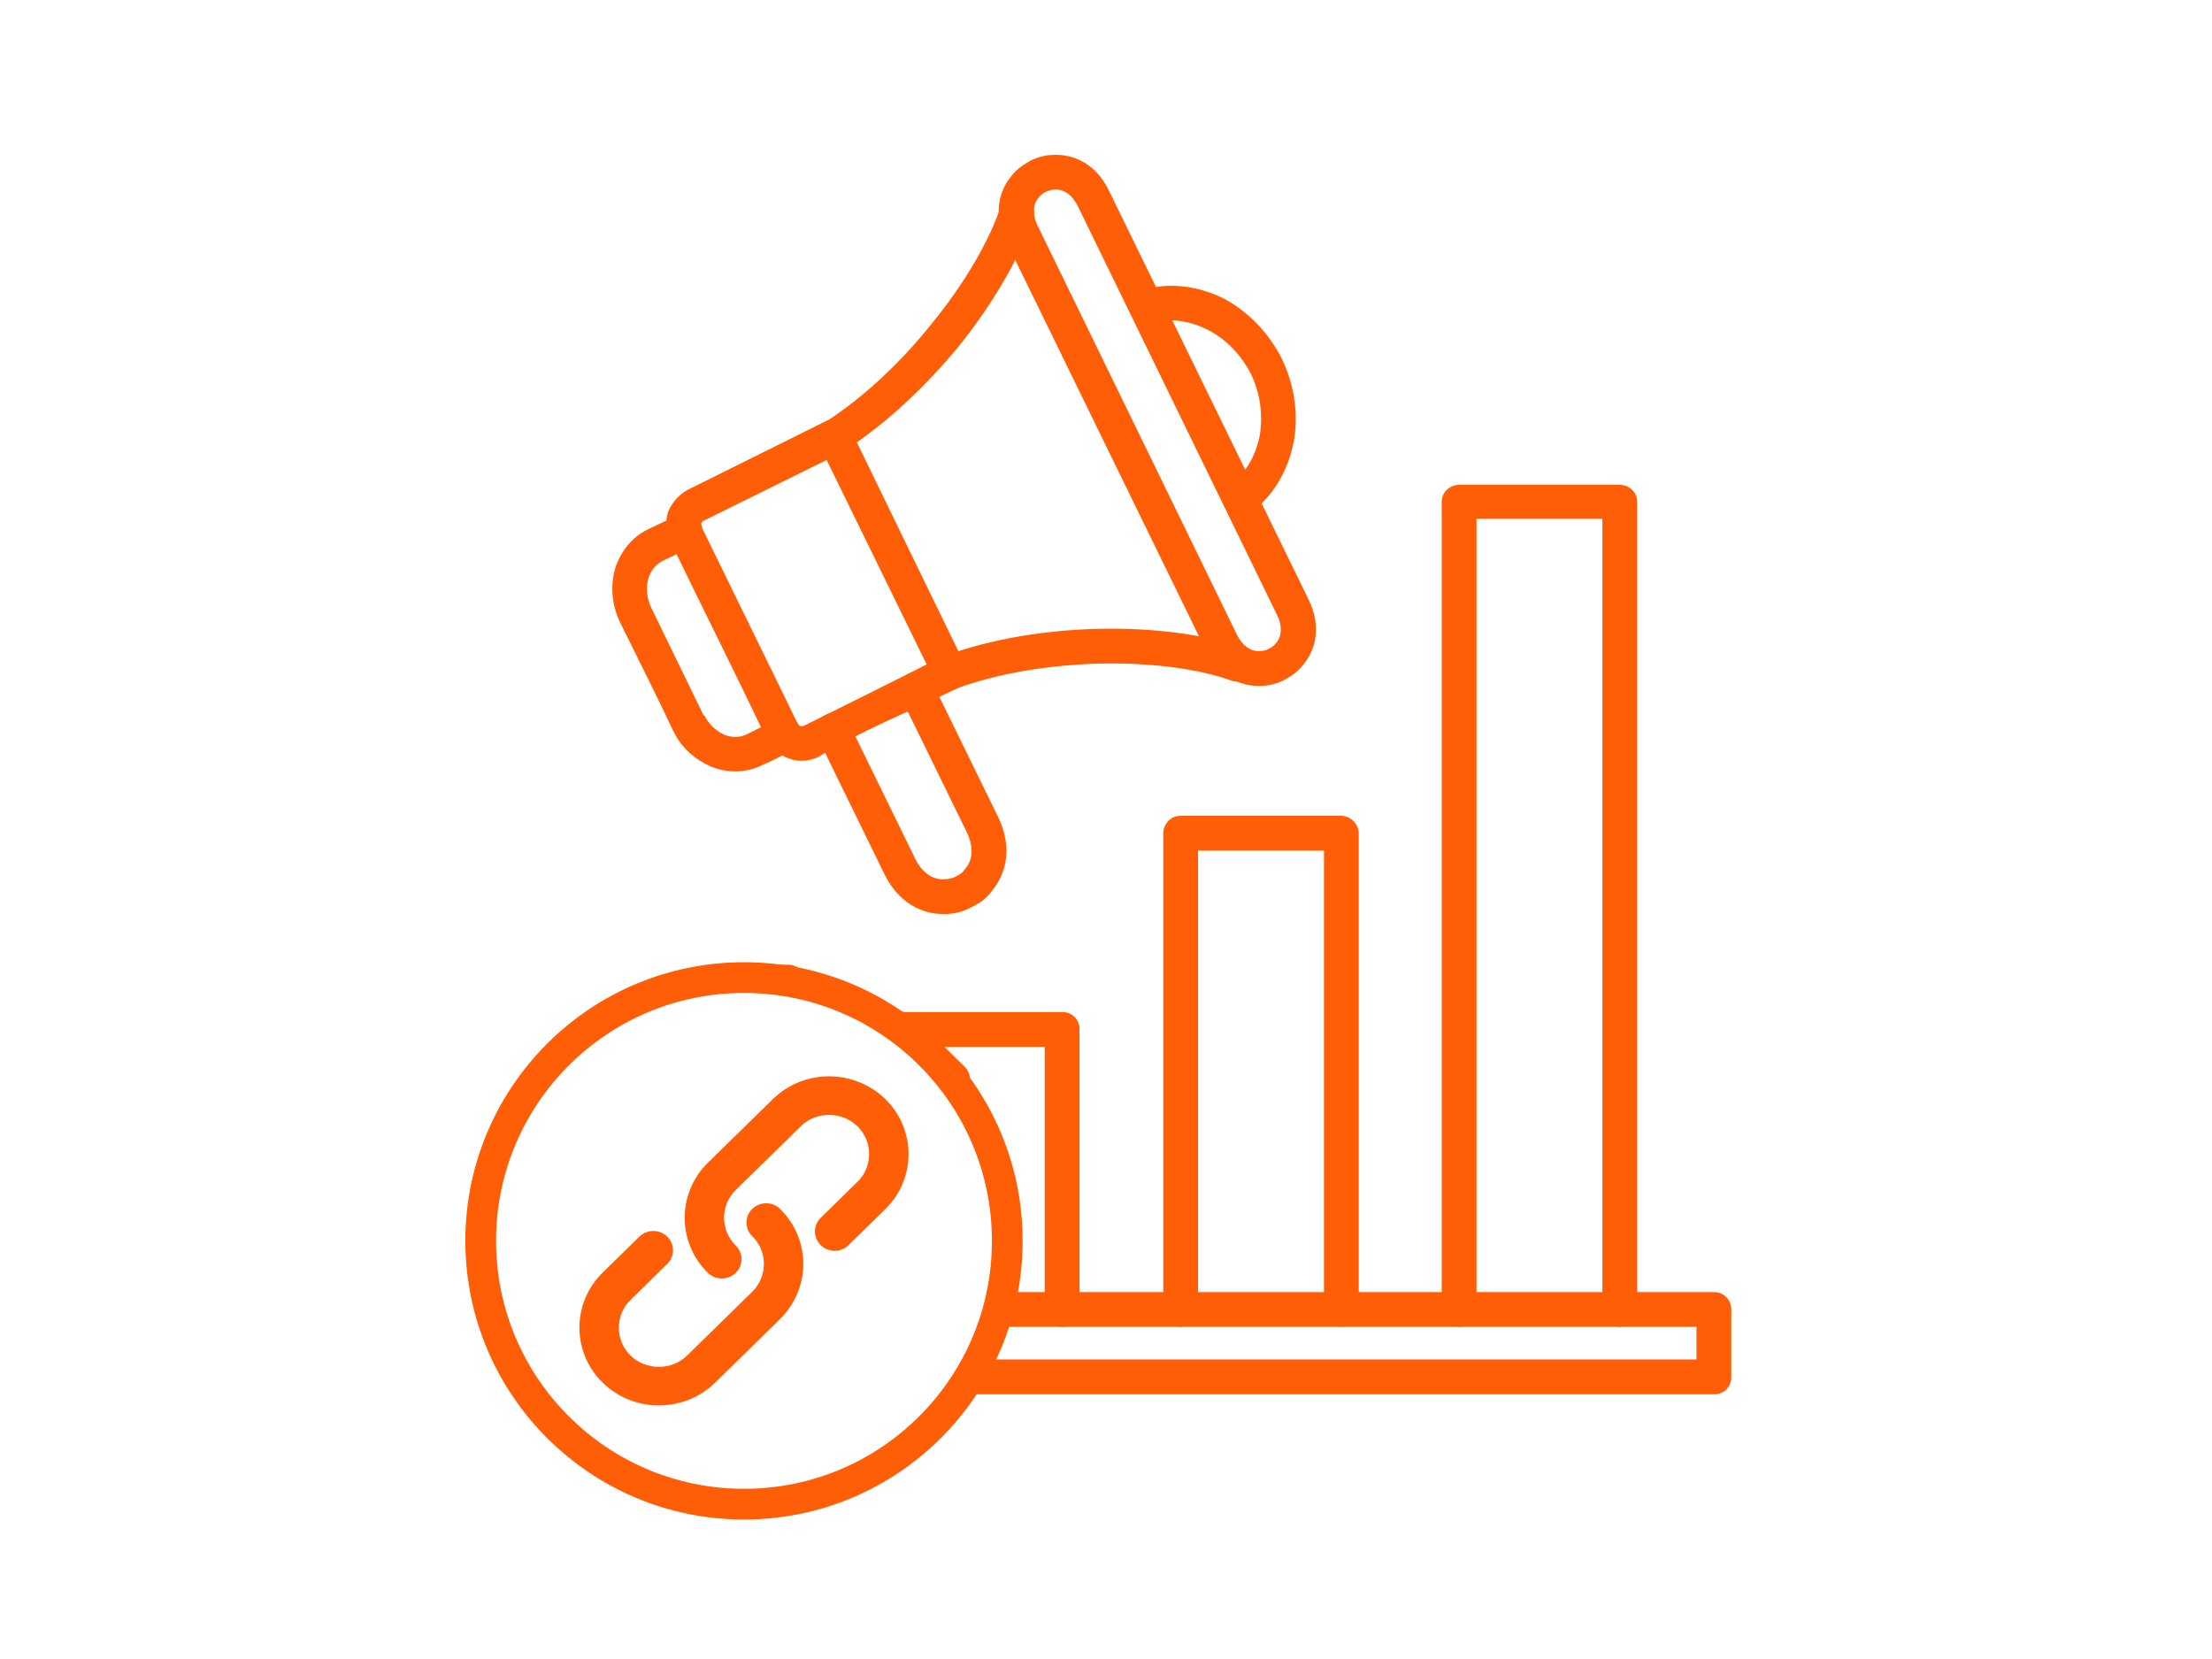 <svg width="180" height="135" viewBox="0 0 180 135" fill="none" xmlns="http://www.w3.org/2000/svg">
<rect width="180" height="135" fill="white"/>
<path d="M73.382 85.189C72.599 85.189 71.996 84.527 71.996 83.743C71.996 82.96 72.599 82.357 73.382 82.357H86.46C87.243 82.357 87.846 82.96 87.846 83.743V106.524C87.846 107.307 87.243 107.969 86.46 107.969C85.676 107.969 85.014 107.307 85.014 106.524V85.189H73.382Z" fill="#FF5E07"/>
<path d="M97.492 106.523C97.492 107.307 96.83 107.969 96.046 107.969C95.263 107.969 94.66 107.307 94.66 106.523V67.831C94.66 67.048 95.263 66.386 96.046 66.386H109.124C109.907 66.386 110.569 67.048 110.569 67.831V106.523C110.569 107.307 109.907 107.969 109.124 107.969C108.34 107.969 107.738 107.307 107.738 106.523V69.218H97.492V106.523Z" fill="#FF5E07"/>
<path d="M120.15 106.525C120.15 107.308 119.488 107.97 118.764 107.97C117.98 107.97 117.318 107.308 117.318 106.525V40.834C117.318 40.051 117.98 39.448 118.764 39.448H131.782C132.566 39.448 133.228 40.051 133.228 40.834V106.525C133.228 107.308 132.566 107.97 131.782 107.97C130.998 107.97 130.396 107.308 130.396 106.525V42.221H120.15V106.525Z" fill="#FF5E07"/>
<path d="M55.996 39.842L67.266 34.238C67.99 33.935 68.833 34.178 69.195 34.9L78.536 54.124C78.898 54.786 78.596 55.632 77.933 55.991L77.812 56.051C74.737 57.559 69.255 59.847 66.602 61.595C65.818 61.957 64.975 62.017 64.191 61.717C63.467 61.476 62.805 60.933 62.384 60.15C59.852 54.786 57.139 49.423 54.548 44.059C54.186 43.335 54.127 42.433 54.367 41.649C54.67 40.925 55.21 40.263 55.994 39.842H55.996ZM67.266 37.431L57.261 42.373C57.139 42.433 57.08 42.495 57.08 42.554C57.02 42.676 57.02 42.735 57.08 42.857L64.915 58.888V58.947C64.975 59.007 65.037 59.069 65.096 59.069C65.218 59.128 65.278 59.069 65.399 59.069C65.399 59.069 74.499 54.548 75.404 54.067L67.269 37.434L67.266 37.431Z" fill="#FF5E07"/>
<path d="M63.23 58.525C63.954 58.163 64.797 58.465 65.097 59.187C65.459 59.849 65.157 60.695 64.495 61.054C63.652 61.476 62.868 61.897 62.023 62.259C60.696 62.921 59.191 62.921 57.864 62.381C56.599 61.838 55.454 60.873 54.789 59.487C53.403 56.534 51.896 53.581 50.45 50.627C49.788 49.241 49.666 47.734 50.029 46.347C50.45 44.961 51.355 43.756 52.679 43.094L55.089 41.949C55.813 41.587 56.657 41.889 57.019 42.551C57.321 43.275 57.078 44.118 56.356 44.48L53.946 45.626C53.344 45.928 52.922 46.469 52.741 47.134C52.56 47.858 52.62 48.641 52.982 49.425L57.262 58.225H57.321C57.683 58.949 58.286 59.49 58.948 59.792C59.55 60.033 60.212 60.033 60.815 59.733L63.225 58.528L63.23 58.525Z" fill="#FF5E07"/>
<path d="M90.23 15.494L106.501 48.822C107.525 50.933 107.103 52.859 106.02 54.126C105.598 54.669 105.055 55.031 104.512 55.331C103.91 55.634 103.247 55.812 102.583 55.812C100.894 55.872 99.149 55.029 98.122 52.919L81.851 19.593C80.827 17.482 81.248 15.556 82.332 14.289C82.753 13.746 83.296 13.384 83.84 13.084C84.442 12.781 85.104 12.602 85.769 12.602C87.457 12.543 89.203 13.386 90.23 15.496V15.494ZM103.91 50.028L87.698 16.758C87.217 15.794 86.493 15.372 85.831 15.432C85.59 15.432 85.35 15.491 85.107 15.613C84.864 15.734 84.685 15.853 84.504 16.094C84.082 16.575 83.961 17.42 84.445 18.385L100.656 51.652C101.137 52.616 101.861 53.038 102.523 52.978C102.764 52.978 103.004 52.919 103.247 52.797C103.49 52.676 103.669 52.557 103.85 52.316C104.272 51.835 104.393 50.99 103.91 50.025V50.028Z" fill="#FF5E07"/>
<path d="M81.429 16.822C81.61 16.098 82.453 15.676 83.177 15.916C83.901 16.157 84.323 16.941 84.082 17.665C83.118 20.677 80.948 24.536 77.995 28.21C75.344 31.404 72.148 34.479 68.654 36.708C67.992 37.13 67.146 36.949 66.725 36.287C66.303 35.625 66.484 34.779 67.146 34.358C70.4 32.247 73.353 29.416 75.765 26.403C78.538 23.028 80.526 19.532 81.431 16.822H81.429Z" fill="#FF5E07"/>
<path d="M101.198 52.74C101.922 52.98 102.343 53.823 102.041 54.547C101.8 55.272 100.957 55.631 100.233 55.391C97.582 54.426 93.603 53.883 89.263 54.004C85.467 54.126 81.368 54.728 77.753 56.053C77.029 56.293 76.245 55.931 75.945 55.209C75.705 54.485 76.067 53.642 76.788 53.402C80.706 51.956 85.105 51.292 89.204 51.173C93.905 51.051 98.244 51.654 101.198 52.74Z" fill="#FF5E07"/>
<path d="M73.294 56.715C72.932 55.991 73.234 55.148 73.897 54.848C74.621 54.486 75.464 54.789 75.826 55.451L81.249 66.54C82.394 68.95 81.911 71.06 80.706 72.505C80.284 73.108 79.681 73.53 79.017 73.832C78.355 74.194 77.69 74.375 76.907 74.375C75.04 74.435 73.111 73.47 71.965 71.122L66.542 60.033C66.18 59.309 66.483 58.466 67.204 58.166C67.866 57.804 68.771 58.106 69.071 58.828L74.494 69.917C75.097 71.122 76.002 71.605 76.845 71.543C77.147 71.543 77.507 71.484 77.809 71.303C78.112 71.181 78.352 71 78.533 70.7C79.136 70.038 79.257 69.012 78.714 67.807L73.291 56.718L73.294 56.715Z" fill="#FF5E07"/>
<path d="M93.968 26.221C93.184 26.402 92.401 25.918 92.22 25.197C92.039 24.413 92.522 23.689 93.303 23.508C95.413 22.965 97.702 23.327 99.691 24.351C101.558 25.375 103.246 27.064 104.33 29.234C105.354 31.403 105.657 33.694 105.295 35.864C104.873 38.093 103.787 40.082 102.101 41.468C101.498 41.949 100.593 41.89 100.112 41.287C99.631 40.685 99.691 39.779 100.293 39.298C101.498 38.334 102.222 36.948 102.522 35.381C102.763 33.813 102.582 32.065 101.798 30.439C100.955 28.812 99.75 27.607 98.364 26.883C96.978 26.159 95.411 25.859 93.965 26.221H93.968Z" fill="#FF5E07"/>
<path d="M61.211 89.769C64.043 89.769 66.574 90.853 68.444 92.722C70.311 94.53 71.457 97.062 71.519 99.893C71.519 102.666 70.373 105.257 68.566 107.126C66.758 108.996 64.226 110.139 61.395 110.139C58.563 110.199 56.031 109.056 54.161 107.245C52.292 105.435 51.149 102.906 51.149 100.074C51.089 97.243 52.232 94.711 54.042 92.841C55.852 90.972 58.382 89.829 61.214 89.767L61.211 89.769ZM66.453 94.711C65.126 93.384 63.259 92.601 61.209 92.601C59.22 92.601 57.35 93.444 56.026 94.83C54.7 96.157 53.916 98.024 53.916 100.074C53.975 102.063 54.821 103.933 56.145 105.257C57.469 106.581 59.339 107.367 61.39 107.367C63.438 107.307 65.248 106.462 66.572 105.138C67.899 103.811 68.682 101.944 68.682 99.893C68.682 97.843 67.839 96.035 66.453 94.711Z" fill="#FF5E07"/>
<path d="M66.276 83.142C66.879 83.323 67.481 83.504 68.024 83.745C68.627 83.985 69.17 84.288 69.713 84.528L72.606 82.599C73.15 82.178 73.933 82.297 74.355 82.721L78.513 86.82C78.994 87.301 79.056 88.025 78.694 88.627L76.705 91.581C77.008 92.124 77.308 92.726 77.548 93.269C77.789 93.812 77.97 94.415 78.151 95.017L81.585 95.679C82.309 95.801 82.79 96.403 82.731 97.125L82.79 102.791C82.79 103.515 82.309 104.055 81.645 104.177L78.148 104.961C77.967 105.563 77.786 106.166 77.546 106.709C77.305 107.252 77.003 107.854 76.762 108.335L78.691 111.289C79.053 111.832 78.994 112.553 78.51 113.037L74.474 117.195C73.993 117.676 73.269 117.738 72.666 117.316L69.713 115.387C69.17 115.69 68.567 115.99 68.024 116.23C67.481 116.411 66.879 116.652 66.276 116.833L65.614 120.267C65.492 120.929 64.83 121.413 64.168 121.413L58.502 121.472C57.778 121.472 57.238 120.991 57.057 120.327L56.333 116.83C55.73 116.649 55.128 116.409 54.584 116.168C54.041 115.987 53.439 115.687 52.896 115.385L50.002 117.374C49.459 117.736 48.738 117.676 48.254 117.193L44.096 113.156C43.615 112.675 43.553 111.891 43.915 111.348L45.903 108.335C45.601 107.792 45.301 107.252 45.06 106.709C44.82 106.106 44.639 105.563 44.458 104.961L41.023 104.298C40.299 104.177 39.818 103.515 39.878 102.853L39.818 97.127C39.818 96.465 40.299 95.863 40.964 95.741L44.46 95.017C44.641 94.415 44.882 93.812 45.063 93.269C45.303 92.666 45.606 92.124 45.906 91.581L43.917 88.687C43.555 88.144 43.615 87.36 44.098 86.939L48.135 82.78C48.616 82.299 49.4 82.237 49.943 82.599L52.896 84.528C53.439 84.288 54.041 83.985 54.584 83.745C55.187 83.504 55.73 83.323 56.333 83.142L56.995 79.708C57.116 78.984 57.778 78.503 58.44 78.562L64.166 78.503C64.828 78.503 65.371 78.984 65.552 79.587L66.276 83.142ZM66.938 86.336C66.276 86.096 65.552 85.855 64.828 85.674C64.285 85.552 63.804 85.131 63.682 84.59L63.02 81.337H59.524L58.921 84.531C58.8 85.074 58.44 85.496 57.897 85.677C57.114 85.798 56.39 86.038 55.668 86.338C54.947 86.639 54.282 87.001 53.62 87.422C53.139 87.663 52.596 87.725 52.112 87.363L49.34 85.555L46.868 88.087L48.616 90.618C49.038 91.099 49.097 91.764 48.738 92.307C48.316 92.969 48.014 93.634 47.714 94.355C47.411 95.017 47.17 95.741 46.989 96.403C46.93 97.006 46.508 97.487 45.906 97.608L42.653 98.27L42.712 101.767L45.787 102.369C46.389 102.429 46.87 102.85 46.992 103.393C47.173 104.177 47.413 104.901 47.716 105.623C47.956 106.347 48.319 107.009 48.74 107.671C49.043 108.092 49.043 108.695 48.74 109.178L46.932 111.951L49.405 114.423L51.996 112.675C52.417 112.253 53.079 112.194 53.622 112.553C54.285 112.975 54.949 113.277 55.671 113.577C56.333 113.88 57.057 114.12 57.781 114.301C58.324 114.361 58.805 114.782 58.926 115.385L59.588 118.638L63.085 118.579L63.687 115.385C63.809 114.904 64.168 114.42 64.771 114.301C65.495 114.12 66.216 113.88 66.941 113.577C67.665 113.275 68.327 112.975 68.989 112.553C69.47 112.251 70.013 112.251 70.496 112.553L73.269 114.361L75.741 111.889L73.993 109.297C73.63 108.876 73.571 108.214 73.871 107.671C74.293 107.009 74.655 106.344 74.895 105.623C75.198 104.899 75.438 104.236 75.619 103.512C75.679 102.969 76.162 102.488 76.703 102.367L79.956 101.705L79.897 98.209L76.762 97.606C76.219 97.484 75.798 97.125 75.617 96.522C75.436 95.798 75.195 95.077 74.955 94.353C74.652 93.629 74.293 92.967 73.871 92.305C73.63 91.823 73.569 91.28 73.871 90.797L75.679 88.025L73.207 85.552L70.615 87.301C70.194 87.663 69.532 87.722 68.989 87.422C68.327 87.001 67.662 86.639 66.941 86.338L66.938 86.336Z" fill="#FF5E07"/>
<path d="M77.542 113.456C76.759 113.456 76.097 112.853 76.097 112.07C76.097 111.286 76.759 110.624 77.542 110.624H138.05V107.973H76.034C75.251 107.973 74.648 107.311 74.648 106.528C74.648 105.804 75.251 105.142 76.034 105.142H139.496C140.279 105.142 140.882 105.804 140.882 106.528V112.072C140.882 112.856 140.279 113.458 139.496 113.458H77.54L77.542 113.456Z" fill="#FF5E07"/>
<path d="M60.542 79.551C66.456 79.551 71.814 81.95 75.692 85.825C79.569 89.702 81.966 95.058 81.966 100.975C81.966 106.892 79.569 112.248 75.692 116.125C71.814 120.003 66.459 122.4 60.542 122.4C54.624 122.4 49.269 120.003 45.392 116.125C41.517 112.248 39.117 106.892 39.117 100.975C39.117 95.058 41.517 89.702 45.392 85.825C49.269 81.95 54.624 79.551 60.542 79.551Z" fill="white" stroke="#FF5E07" stroke-width="2.5" stroke-miterlimit="10"/>
<path d="M61.212 100.597C60.588 99.986 60.588 98.99 61.212 98.376C61.836 97.763 62.853 97.763 63.48 98.376L63.574 98.476C64.771 99.696 65.368 101.276 65.368 102.853C65.368 104.43 64.738 106.092 63.48 107.327H63.477L63.48 107.334L58.185 112.517C56.926 113.749 55.268 114.365 53.612 114.365C51.956 114.365 50.305 113.749 49.046 112.517L49.038 112.509C47.78 111.276 47.15 109.655 47.15 108.038C47.15 106.421 47.78 104.792 49.038 103.559L52.029 100.63C52.654 100.018 53.67 100.018 54.297 100.63C54.924 101.243 54.924 102.237 54.297 102.85L51.306 105.78C50.674 106.398 50.358 107.219 50.358 108.04C50.358 108.861 50.672 109.682 51.303 110.301C51.935 110.92 52.773 111.227 53.612 111.227C54.45 111.227 55.286 110.917 55.92 110.298L61.212 105.116H61.215C61.846 104.497 62.162 103.679 62.162 102.855C62.162 102.032 61.869 101.273 61.281 100.662L61.212 100.597ZM59.872 101.353C60.496 101.967 60.496 102.96 59.872 103.576C59.248 104.188 58.231 104.188 57.604 103.576C56.346 102.344 55.716 100.717 55.716 99.098C55.716 97.478 56.346 95.851 57.604 94.619L62.896 89.434L62.998 89.342C64.246 88.169 65.857 87.585 67.469 87.585C69.082 87.585 70.784 88.201 72.043 89.434C73.302 90.666 73.931 92.291 73.931 93.913C73.931 95.534 73.302 97.151 72.043 98.386H72.04L72.043 98.391L69.052 101.321C68.427 101.935 67.411 101.935 66.784 101.321C66.157 100.709 66.157 99.714 66.784 99.1L69.775 96.171H69.778C70.41 95.555 70.723 94.734 70.723 93.913C70.723 93.092 70.407 92.273 69.775 91.652C69.144 91.033 68.305 90.724 67.467 90.724C66.629 90.724 65.852 91.011 65.225 91.585L65.161 91.652L59.869 96.837C59.237 97.456 58.919 98.274 58.919 99.095C58.919 99.916 59.237 100.734 59.869 101.353H59.872Z" fill="#FF5E07"/>
</svg>

